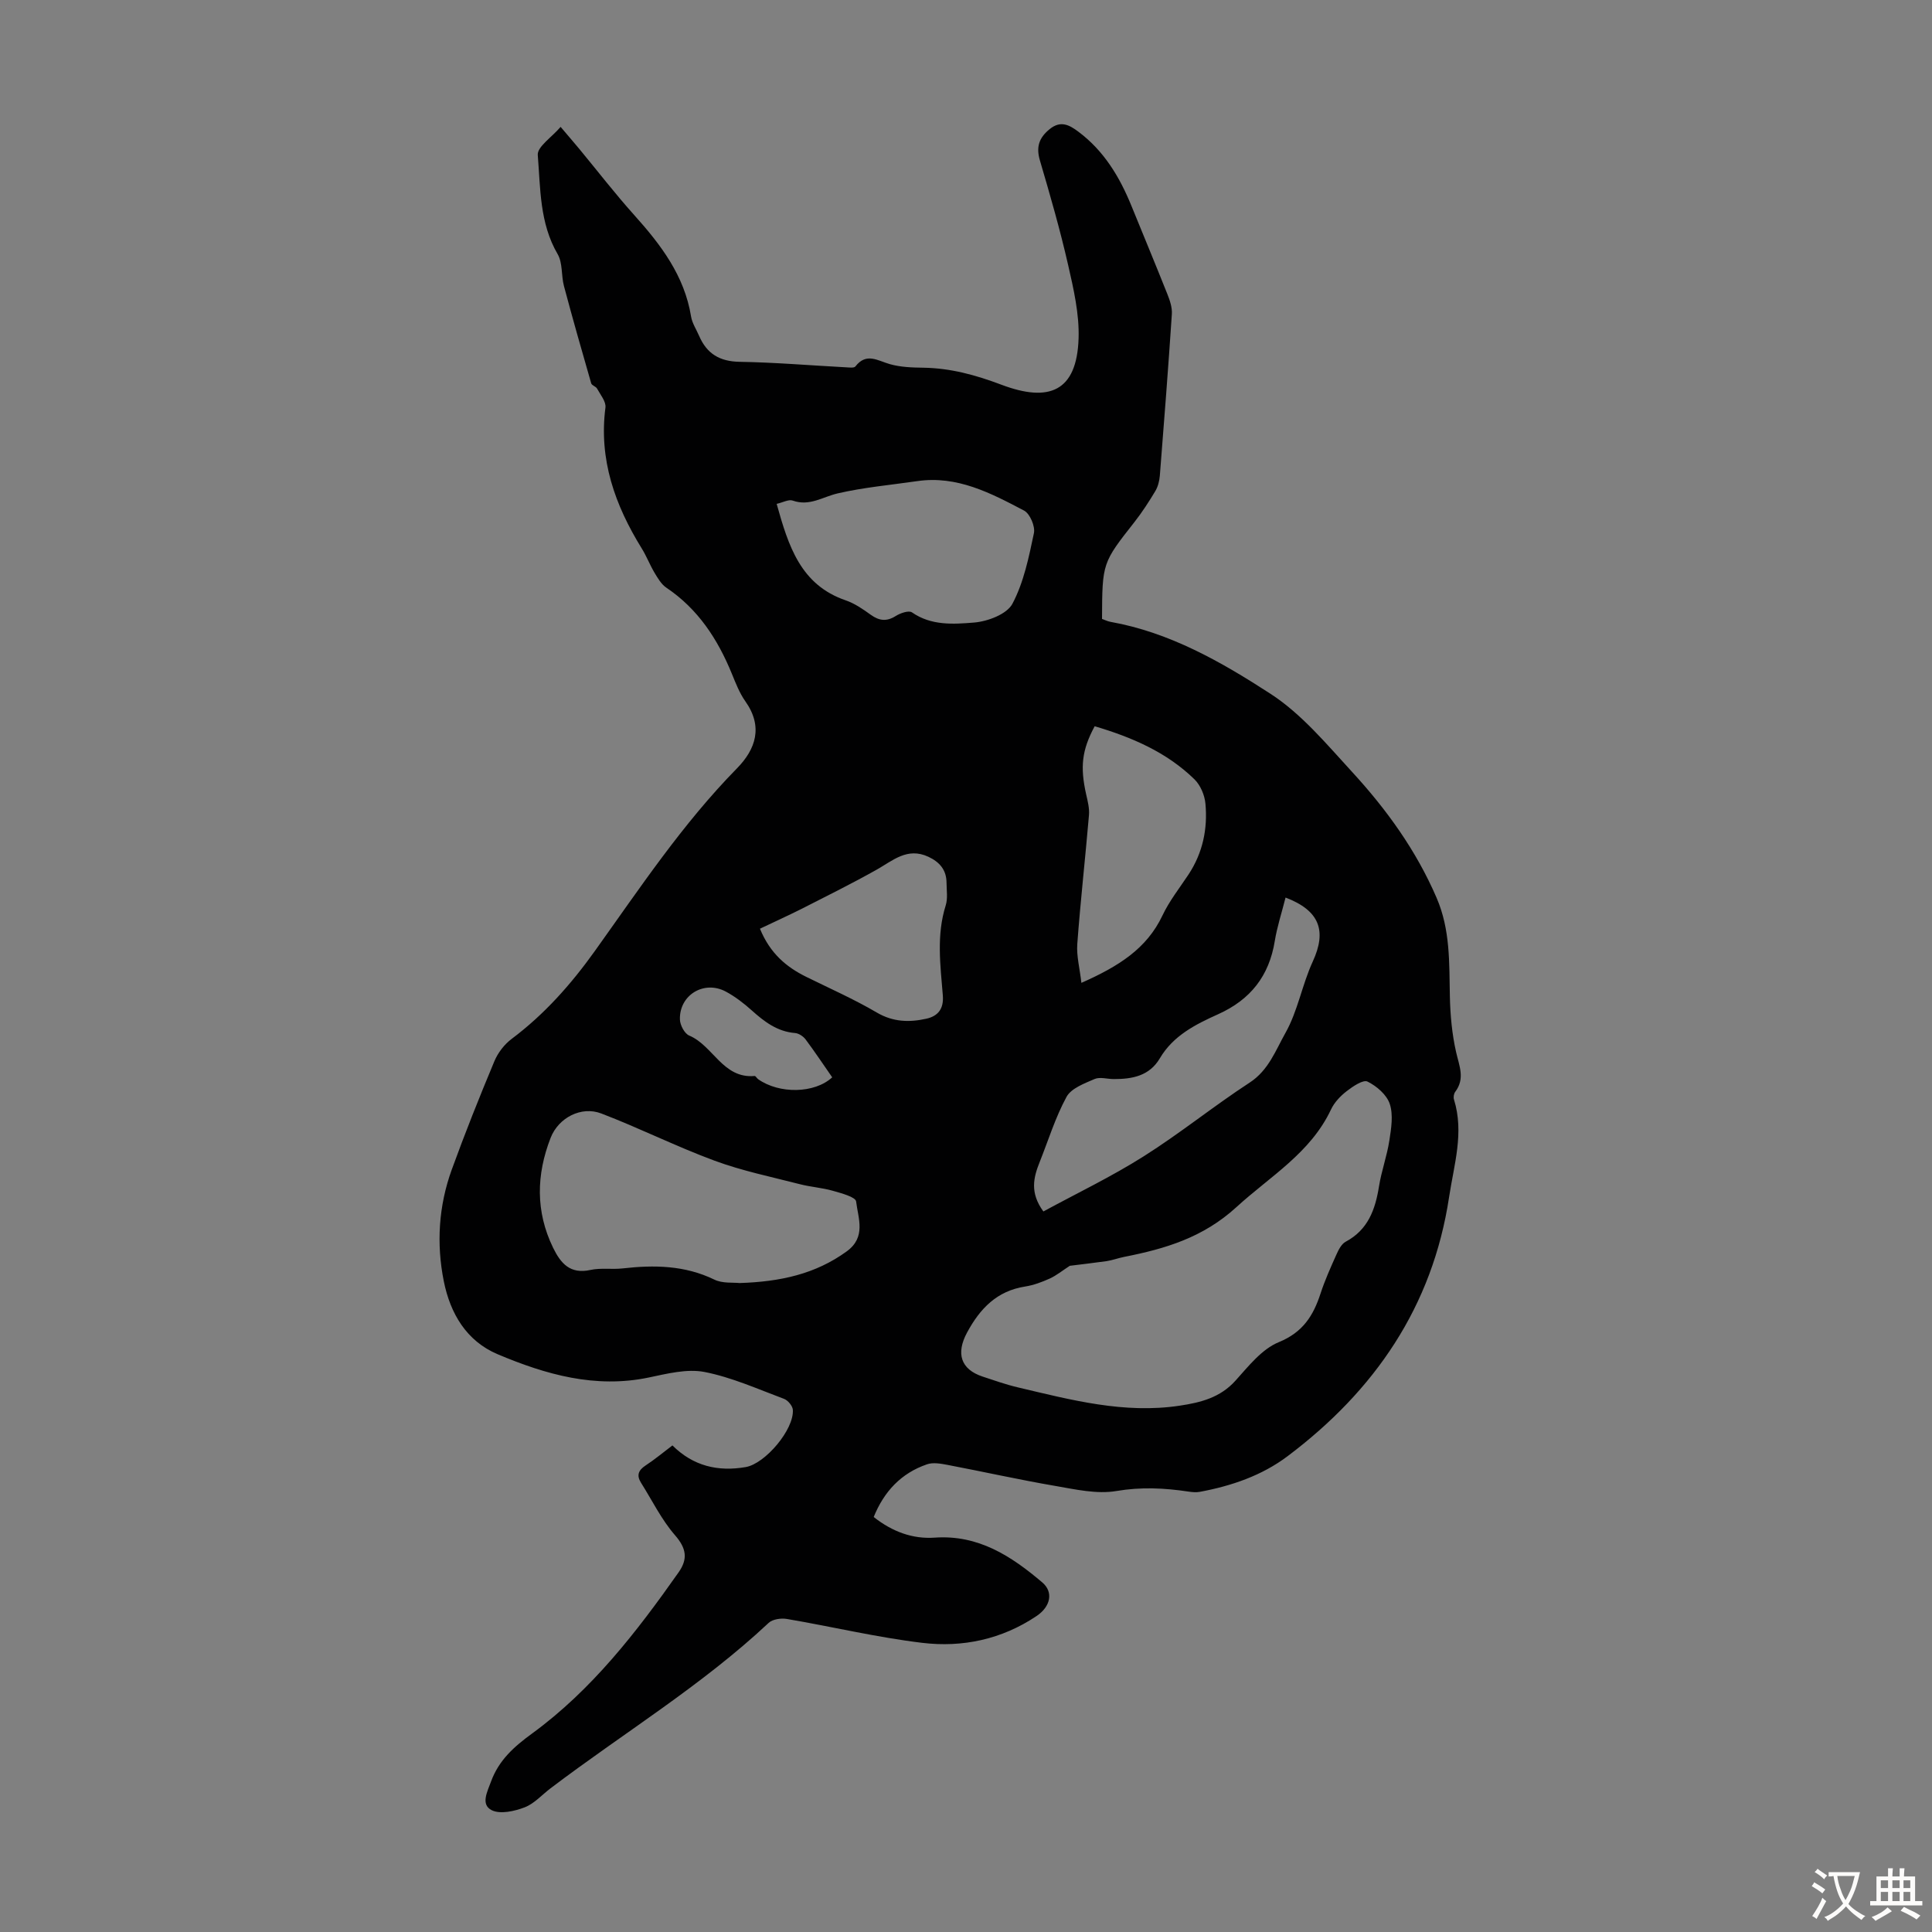 <svg enable-background="new 0 0 400 400" viewBox="0 0 400 400" xmlns="http://www.w3.org/2000/svg"><rect x="0" y="0" width="400" height="400" fill="#808080" stroke="none"/><path d="m180.89 314.08c3.86 3.05 8.07 4.59 12.64 4.27 9.05-.63 15.85 3.83 22.26 9.27 2.34 1.98 1.76 4.98-1.18 6.96-7.19 4.83-15.32 6.56-23.69 5.55-9.39-1.13-18.65-3.35-27.99-4.94-1.21-.21-2.98.04-3.8.82-13.86 12.99-30.11 22.83-45.16 34.25-1.78 1.35-3.37 3.18-5.37 3.94-2.1.8-5.04 1.46-6.8.58-2.34-1.18-.9-3.84-.12-5.98 1.62-4.4 4.78-7.2 8.49-9.9 12.36-9.03 21.61-20.98 30.33-33.37 1.94-2.76 1.63-4.95-.74-7.67-2.81-3.23-4.74-7.22-7.05-10.88-.97-1.55-.52-2.61.97-3.58 1.86-1.22 3.58-2.66 5.54-4.14 4.29 4.27 9.42 5.48 15.18 4.48 4.03-.7 10.03-7.78 9.75-11.86-.06-.81-1.02-1.96-1.82-2.26-5.44-2.03-10.84-4.47-16.48-5.57-3.64-.7-7.75.36-11.54 1.15-11.07 2.31-21.32-.62-31.28-4.82-6.46-2.73-9.8-8.44-11.14-15.08-1.57-7.8-1.08-15.63 1.64-23.14 2.74-7.55 5.72-15.02 8.82-22.43.73-1.76 2.07-3.51 3.6-4.65 6.78-5.09 12.26-11.27 17.19-18.16 9.3-13 18.16-26.35 29.44-37.84 3.89-3.96 5.45-8.63 1.75-13.86-1.21-1.71-2-3.75-2.8-5.71-2.93-7.16-6.99-13.41-13.56-17.83-1.05-.7-1.78-1.97-2.46-3.1-.97-1.63-1.65-3.43-2.65-5.04-5.53-8.95-8.91-18.39-7.51-29.16.16-1.22-1.04-2.65-1.73-3.92-.25-.46-1.09-.65-1.22-1.1-1.93-6.7-3.85-13.41-5.64-20.14-.58-2.18-.24-4.78-1.31-6.61-3.74-6.41-3.55-13.58-4.11-20.51-.14-1.71 2.89-3.67 4.73-5.83 1.61 1.9 2.76 3.23 3.89 4.59 3.78 4.57 7.41 9.28 11.37 13.69 5.51 6.14 10.38 12.54 11.75 20.99.23 1.39 1.1 2.68 1.67 4.01 1.59 3.68 4.24 5.29 8.38 5.36 7.36.12 14.71.75 22.06 1.14.65.03 1.64.17 1.91-.18 2.27-2.94 4.6-1.2 7.13-.48 2.21.63 4.62.71 6.95.74 5.65.09 10.82 1.51 16.17 3.53 9.8 3.69 15.61 1.47 15.96-9.62.16-5.04-1.03-10.21-2.17-15.2-1.66-7.28-3.73-14.47-5.84-21.63-.82-2.79-.18-4.68 2-6.46 2.28-1.87 4.08-.9 5.97.52 5.29 3.95 8.54 9.36 10.98 15.35 2.48 6.09 5.01 12.16 7.44 18.27.52 1.3 1.02 2.78.93 4.14-.74 11.16-1.61 22.32-2.49 33.47-.09 1.07-.38 2.23-.92 3.15-1.32 2.2-2.72 4.37-4.3 6.39-6.67 8.49-6.7 8.46-6.75 20.1.55.19 1.14.5 1.77.61 12.28 2.19 22.96 8.31 33.11 14.89 6.43 4.17 11.62 10.43 16.9 16.18 7.13 7.76 13.26 16.24 17.49 26.06 2.87 6.65 2.6 13.49 2.75 20.41.08 3.86.44 7.78 1.29 11.54.65 2.86 1.89 5.48-.18 8.22-.29.39-.41 1.12-.26 1.59 2.14 6.87 0 13.48-1.01 20.19-3.43 22.71-15.42 40.1-33.44 53.66-5.34 4.02-11.62 6.16-18.18 7.38-.74.14-1.56.06-2.32-.05-4.98-.75-9.84-.99-14.95-.12-4.04.68-8.45-.33-12.62-1.05-7.47-1.28-14.88-2.94-22.33-4.36-1.39-.26-3-.56-4.25-.12-5.35 1.83-8.89 5.61-11.04 10.91zm40.6-52.01c-1.54 1-2.76 2-4.15 2.64-1.62.73-3.35 1.38-5.09 1.65-5.85.91-9.34 4.55-12.02 9.51-2.34 4.33-1.35 7.63 3.22 9.14 2.44.8 4.87 1.67 7.37 2.25 10.99 2.59 21.93 5.5 33.43 3.77 4.38-.66 8.39-1.67 11.56-5.2 2.68-2.98 5.45-6.52 8.95-7.95 5.01-2.05 7.15-5.49 8.65-10.09.9-2.75 2.1-5.42 3.29-8.07.44-.98 1.04-2.17 1.9-2.63 4.65-2.48 6.14-6.67 6.91-11.48.51-3.19 1.65-6.28 2.14-9.47.39-2.5.84-5.29.09-7.57-.62-1.9-2.71-3.71-4.61-4.64-.92-.45-3.04 1-4.31 1.98-1.3 1-2.56 2.33-3.25 3.8-4.25 9.02-12.6 13.82-19.57 20.2-6.92 6.33-14.75 8.64-23.28 10.32-1.2.24-2.37.68-3.58.87-2.6.37-5.21.66-7.65.97zm-68.37 3.57c8.45-.27 15.7-1.86 22.16-6.54 4.1-2.96 2.39-6.85 1.97-10.35-.11-.93-3.07-1.71-4.82-2.21-2.25-.64-4.63-.79-6.89-1.38-5.9-1.52-11.92-2.75-17.62-4.86-7.93-2.93-15.53-6.75-23.44-9.77-4.13-1.58-8.85.87-10.48 5.05-2.96 7.6-3.15 15.23.51 22.75 1.59 3.26 3.54 5.52 7.73 4.6 2.15-.47 4.47-.07 6.68-.32 6.51-.74 12.85-.65 18.96 2.31 1.71.84 3.94.57 5.24.72zm7.68-161.32c2.44 8.75 4.96 16.77 14.28 19.97 1.87.64 3.59 1.83 5.21 3 1.76 1.26 3.3 1.43 5.19.23.94-.59 2.69-1.19 3.34-.73 4 2.78 8.59 2.45 12.87 2.1 2.81-.23 6.78-1.73 7.92-3.89 2.35-4.43 3.4-9.62 4.45-14.61.3-1.41-.82-4.04-2.04-4.68-6.88-3.62-13.86-7.3-22.11-6.1-5.5.8-11.07 1.29-16.47 2.54-3.09.71-5.82 2.72-9.29 1.5-.85-.32-2.06.38-3.35.67zm105.36 81.51c-.8 3.17-1.75 6.05-2.23 9-1.17 7.23-5.03 12.14-11.72 15.15-4.67 2.1-9.3 4.42-12.07 9.12-2.16 3.67-5.72 4.32-9.55 4.31-1.34 0-2.86-.49-3.97-.01-2.12.92-4.84 1.92-5.81 3.7-2.32 4.26-3.76 8.99-5.57 13.52-1.26 3.16-2.07 6.3.78 10.2 6.98-3.79 14.12-7.21 20.76-11.41 7.53-4.75 14.48-10.4 21.95-15.27 3.92-2.55 5.38-6.69 7.4-10.27 2.57-4.55 3.46-10.02 5.67-14.81 2.91-6.32 1.45-10.53-5.64-13.23zm-42.27 17.66c7.75-3.43 13.54-7.1 16.78-13.94 1.42-3.01 3.54-5.69 5.39-8.48 2.96-4.48 4-9.47 3.51-14.7-.16-1.75-1.03-3.8-2.26-5.01-5.8-5.67-13.05-8.74-20.67-11-2.66 4.95-3.04 8.41-1.76 14.12.32 1.4.7 2.88.58 4.28-.76 8.9-1.76 17.78-2.42 26.69-.18 2.48.51 5.02.85 8.04zm-66.55-11.21c2.12 5.15 5.47 7.93 9.59 9.97 4.89 2.41 9.91 4.63 14.61 7.39 3.39 1.99 6.77 2.05 10.26 1.27 2.33-.52 3.64-1.97 3.4-4.84-.5-6.2-1.35-12.44.6-18.62.45-1.43.18-3.11.17-4.67-.01-2.65-1.41-4.3-3.77-5.4-4.36-2.02-7.34.79-10.72 2.69-5.11 2.87-10.36 5.47-15.58 8.13-2.76 1.38-5.57 2.66-8.56 4.08zm14.96 30.77c-1.81-2.6-3.59-5.28-5.51-7.85-.48-.64-1.41-1.26-2.18-1.32-3.68-.3-6.35-2.34-8.96-4.68-1.65-1.48-3.45-2.87-5.39-3.91-4.51-2.4-9.64.72-9.49 5.79.03 1.16.96 2.92 1.92 3.32 4.97 2.08 6.97 8.96 13.54 8.37.22-.02.46.47.73.66 4.36 3.09 11.68 3 15.34-.38z" fill="#010102"/><g fill="#fcfbfa"><path d="m377.9 391.2c-.2.3-.4.5-.6.8-.7-.6-1.4-1-2.2-1.5.2-.3.4-.5.5-.8.6.4 1.4.8 2.3 1.5zm-1.8 6.1c-.2-.2-.5-.4-.9-.6.4-.6.8-1.2 1.2-1.9s.7-1.3.9-1.9c.3.3.5.5.8.7-.7 1.3-1.4 2.6-2 3.7zm2.2-9c-.3.3-.5.5-.6.8-.6-.6-1.3-1.1-2-1.5.3-.3.5-.5.6-.7.6.5 1.3.9 2 1.4zm.3.2v-.9h2 4.5c-.3 1.3-.6 2.5-1 3.6s-.9 2.1-1.4 3c.4.5 1 1 1.6 1.4s1.2.8 1.9 1.1c-.3.2-.5.4-.8.8-.4-.3-1-.7-1.6-1.2s-1.2-1.1-1.6-1.6c-.5.6-1.1 1.1-1.7 1.6s-1.4.9-2.1 1.4c-.1-.3-.3-.5-.7-.8.6-.2 1.2-.5 1.9-1s1.4-1.1 2-1.8c-.5-.8-.9-1.6-1.2-2.5s-.6-2-.8-3.2c-.4.1-.7.1-1 .1zm2.5 2.7c.3 1 .7 1.7 1 2.2.3-.5.6-1.1 1-2s.6-1.9.9-3h-3.2-.4c.1.9.3 1.8.7 2.8z"/><path d="m396.5 388.5v1.5 3.6h1.5v.9c-.4 0-1 0-1.7 0h-7.9c-.5 0-.9 0-1.2 0v-.9h1.3v-3.5c0-.7 0-1.2 0-1.6h2.4c0-.8 0-1.4 0-1.7h1c0 .3-.1.8-.1 1.7h1.5c0-.8 0-1.4 0-1.7h1c0 .3-.1.9-.1 1.7zm-8.2 9.2c-.2-.3-.5-.5-.8-.8.8-.3 1.4-.6 1.9-.9s1-.7 1.4-1.1c.3.3.6.5.9.8-1.6 1-2.8 1.6-3.4 2zm2.6-6.8v-1.6h-1.5v1.6zm0 2.7v-1.9h-1.5v1.9zm2.4-2.7v-1.6h-1.5v1.6zm0 2.7v-1.9h-1.5v1.9zm.2 2 .7-.8c.4.2.9.5 1.6.8s1.3.7 1.8 1c-.3.3-.5.5-.8.8-.4-.3-1.5-1-3.3-1.8zm2-4.7v-1.6h-1.4v1.6zm0 2.7v-1.9h-1.4v1.9z"/></g></svg>
